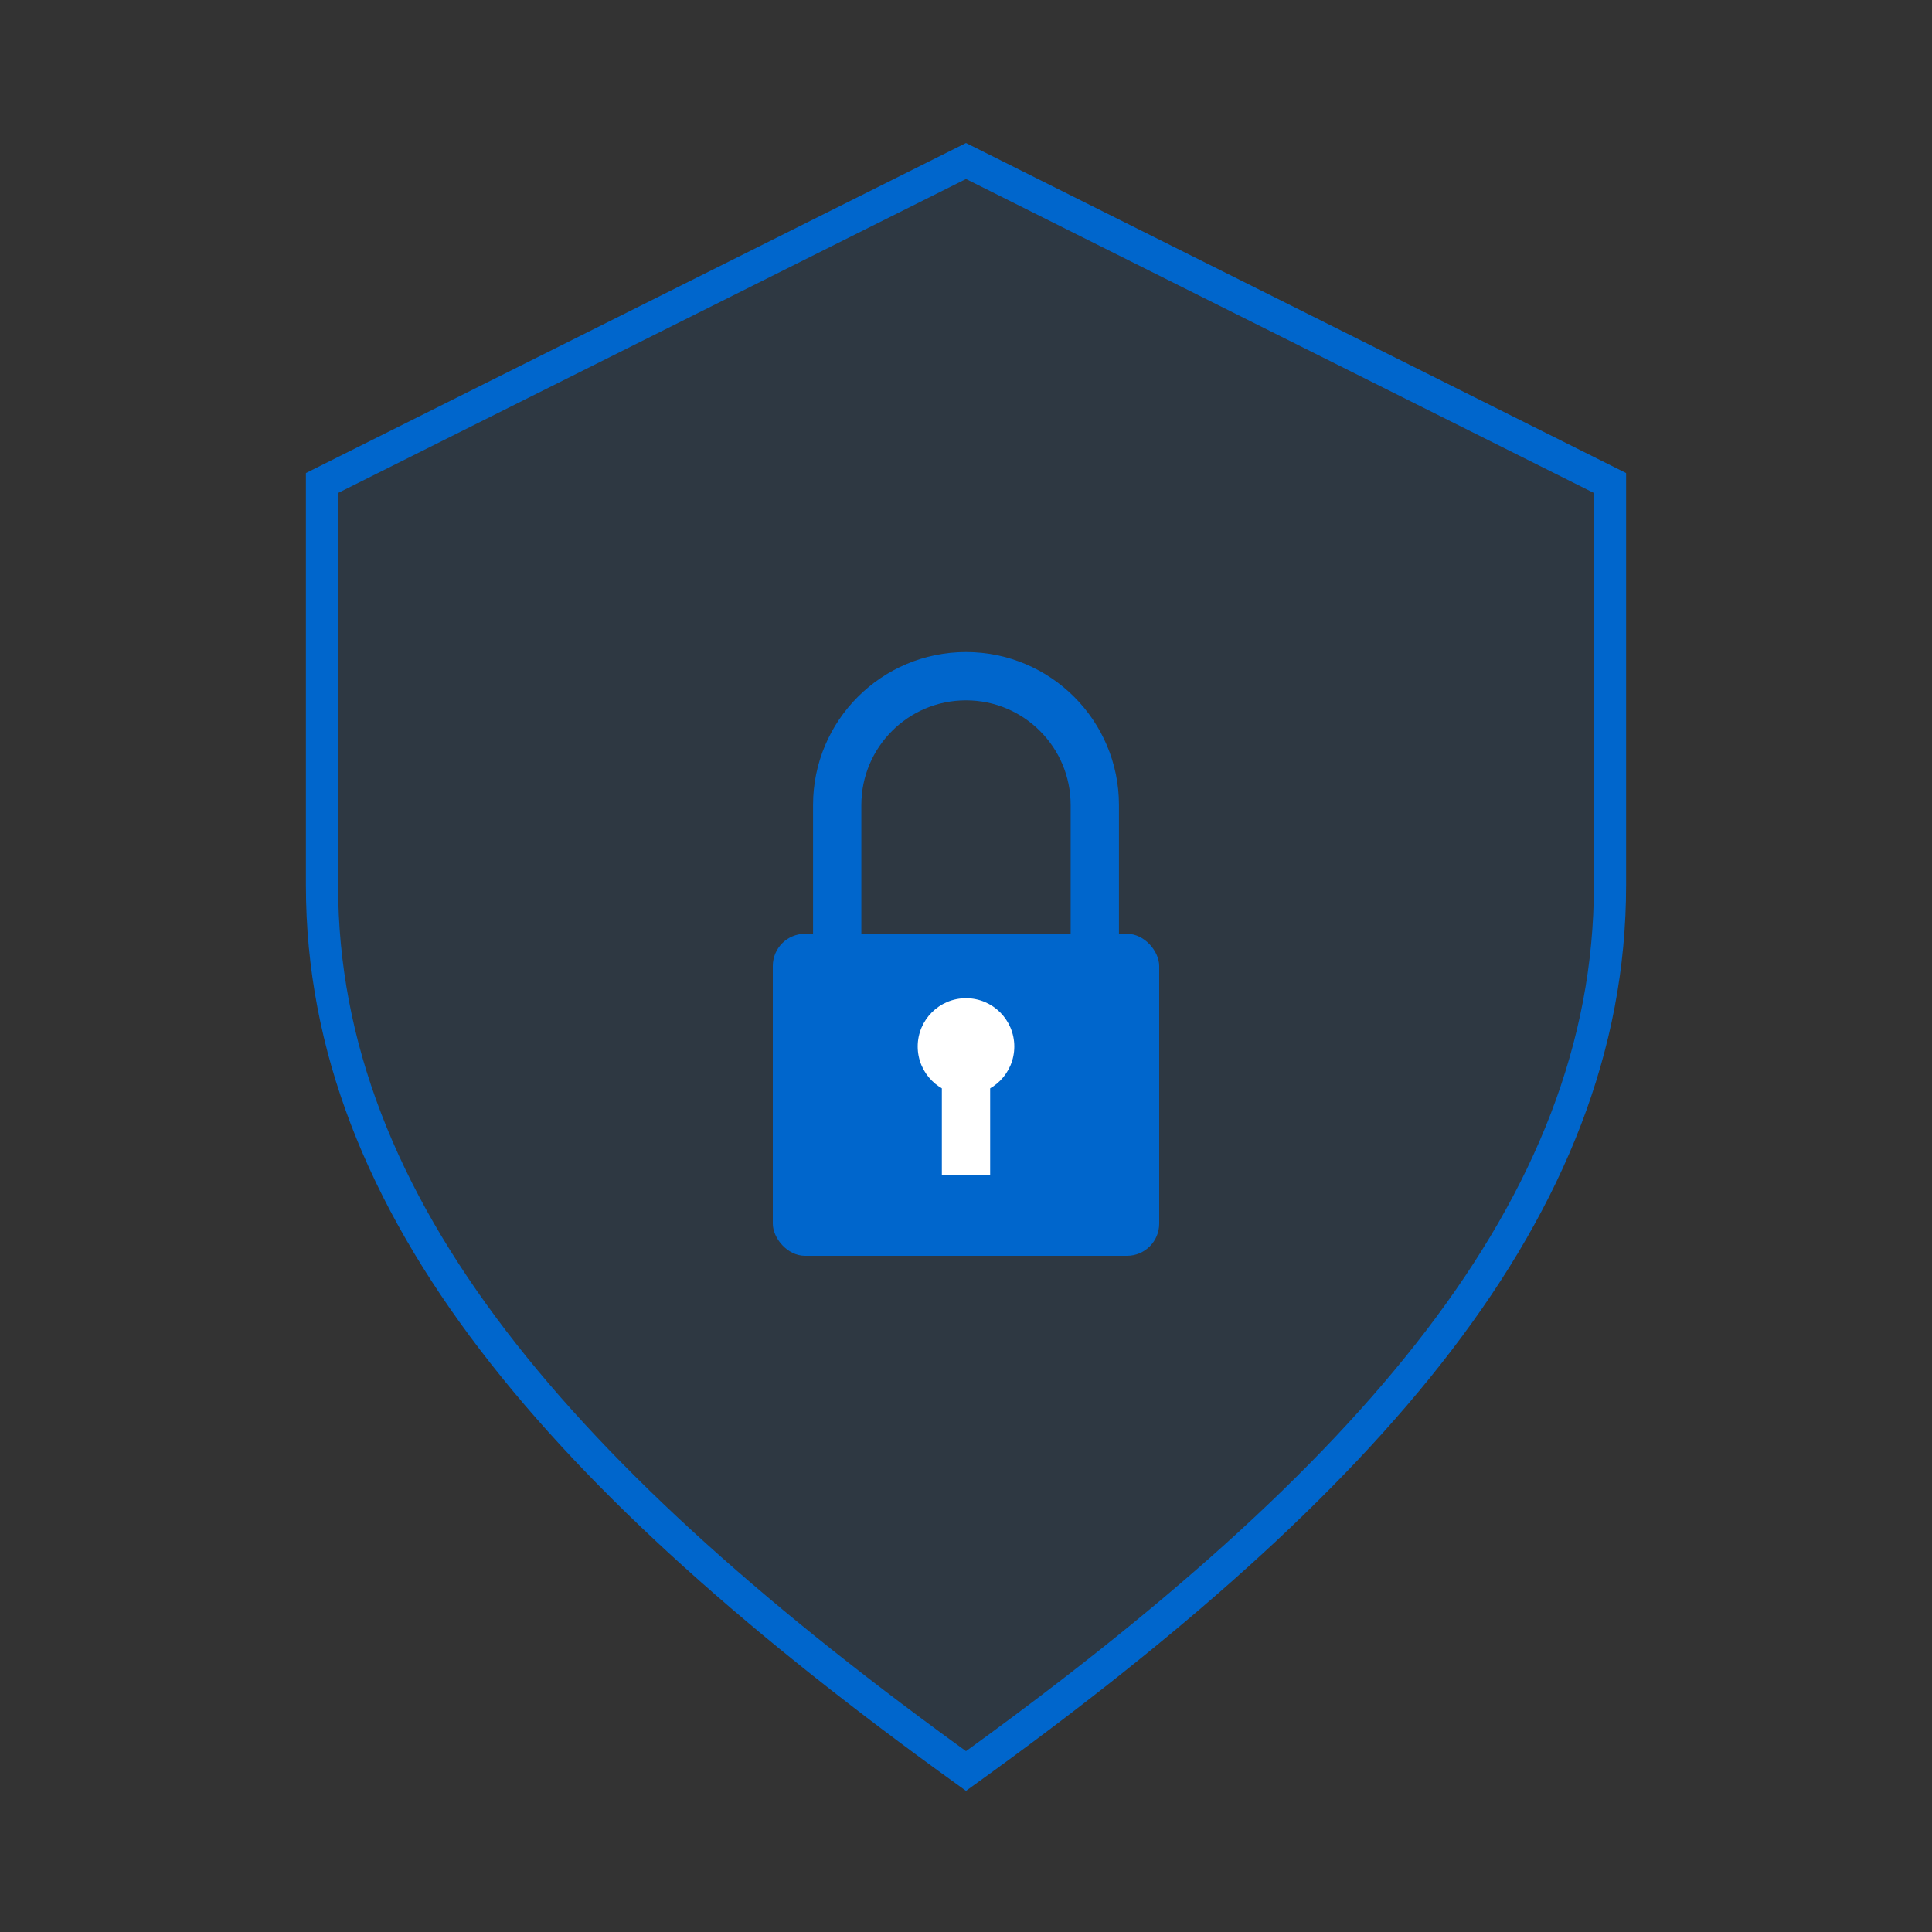 <svg width="120" height="120" viewBox="0 0 120 120" fill="none" xmlns="http://www.w3.org/2000/svg">
  <rect x="0" y="0" width="120" height="120" fill="#333333" stroke="none"/>
  <!-- Shield with lock -->
  <path d="M60 10L20 30V55C20 75 35 92 60 110C85 92 100 75 100 55V30L60 10Z" fill="#0066CC" fill-opacity="0.1" stroke="#0066CC" stroke-width="2"/>

  <!-- Lock body -->
  <rect x="48" y="58" width="24" height="20" rx="2" fill="#0066CC"/>

  <!-- Lock shackle -->
  <path d="M52 58V50C52 45.582 55.582 42 60 42C64.418 42 68 45.582 68 50V58" stroke="#0066CC" stroke-width="3" fill="none"/>

  <!-- Keyhole -->
  <circle cx="60" cy="65" r="3" fill="white"/>
  <rect x="58.5" y="65" width="3" height="8" fill="white"/>
</svg>
